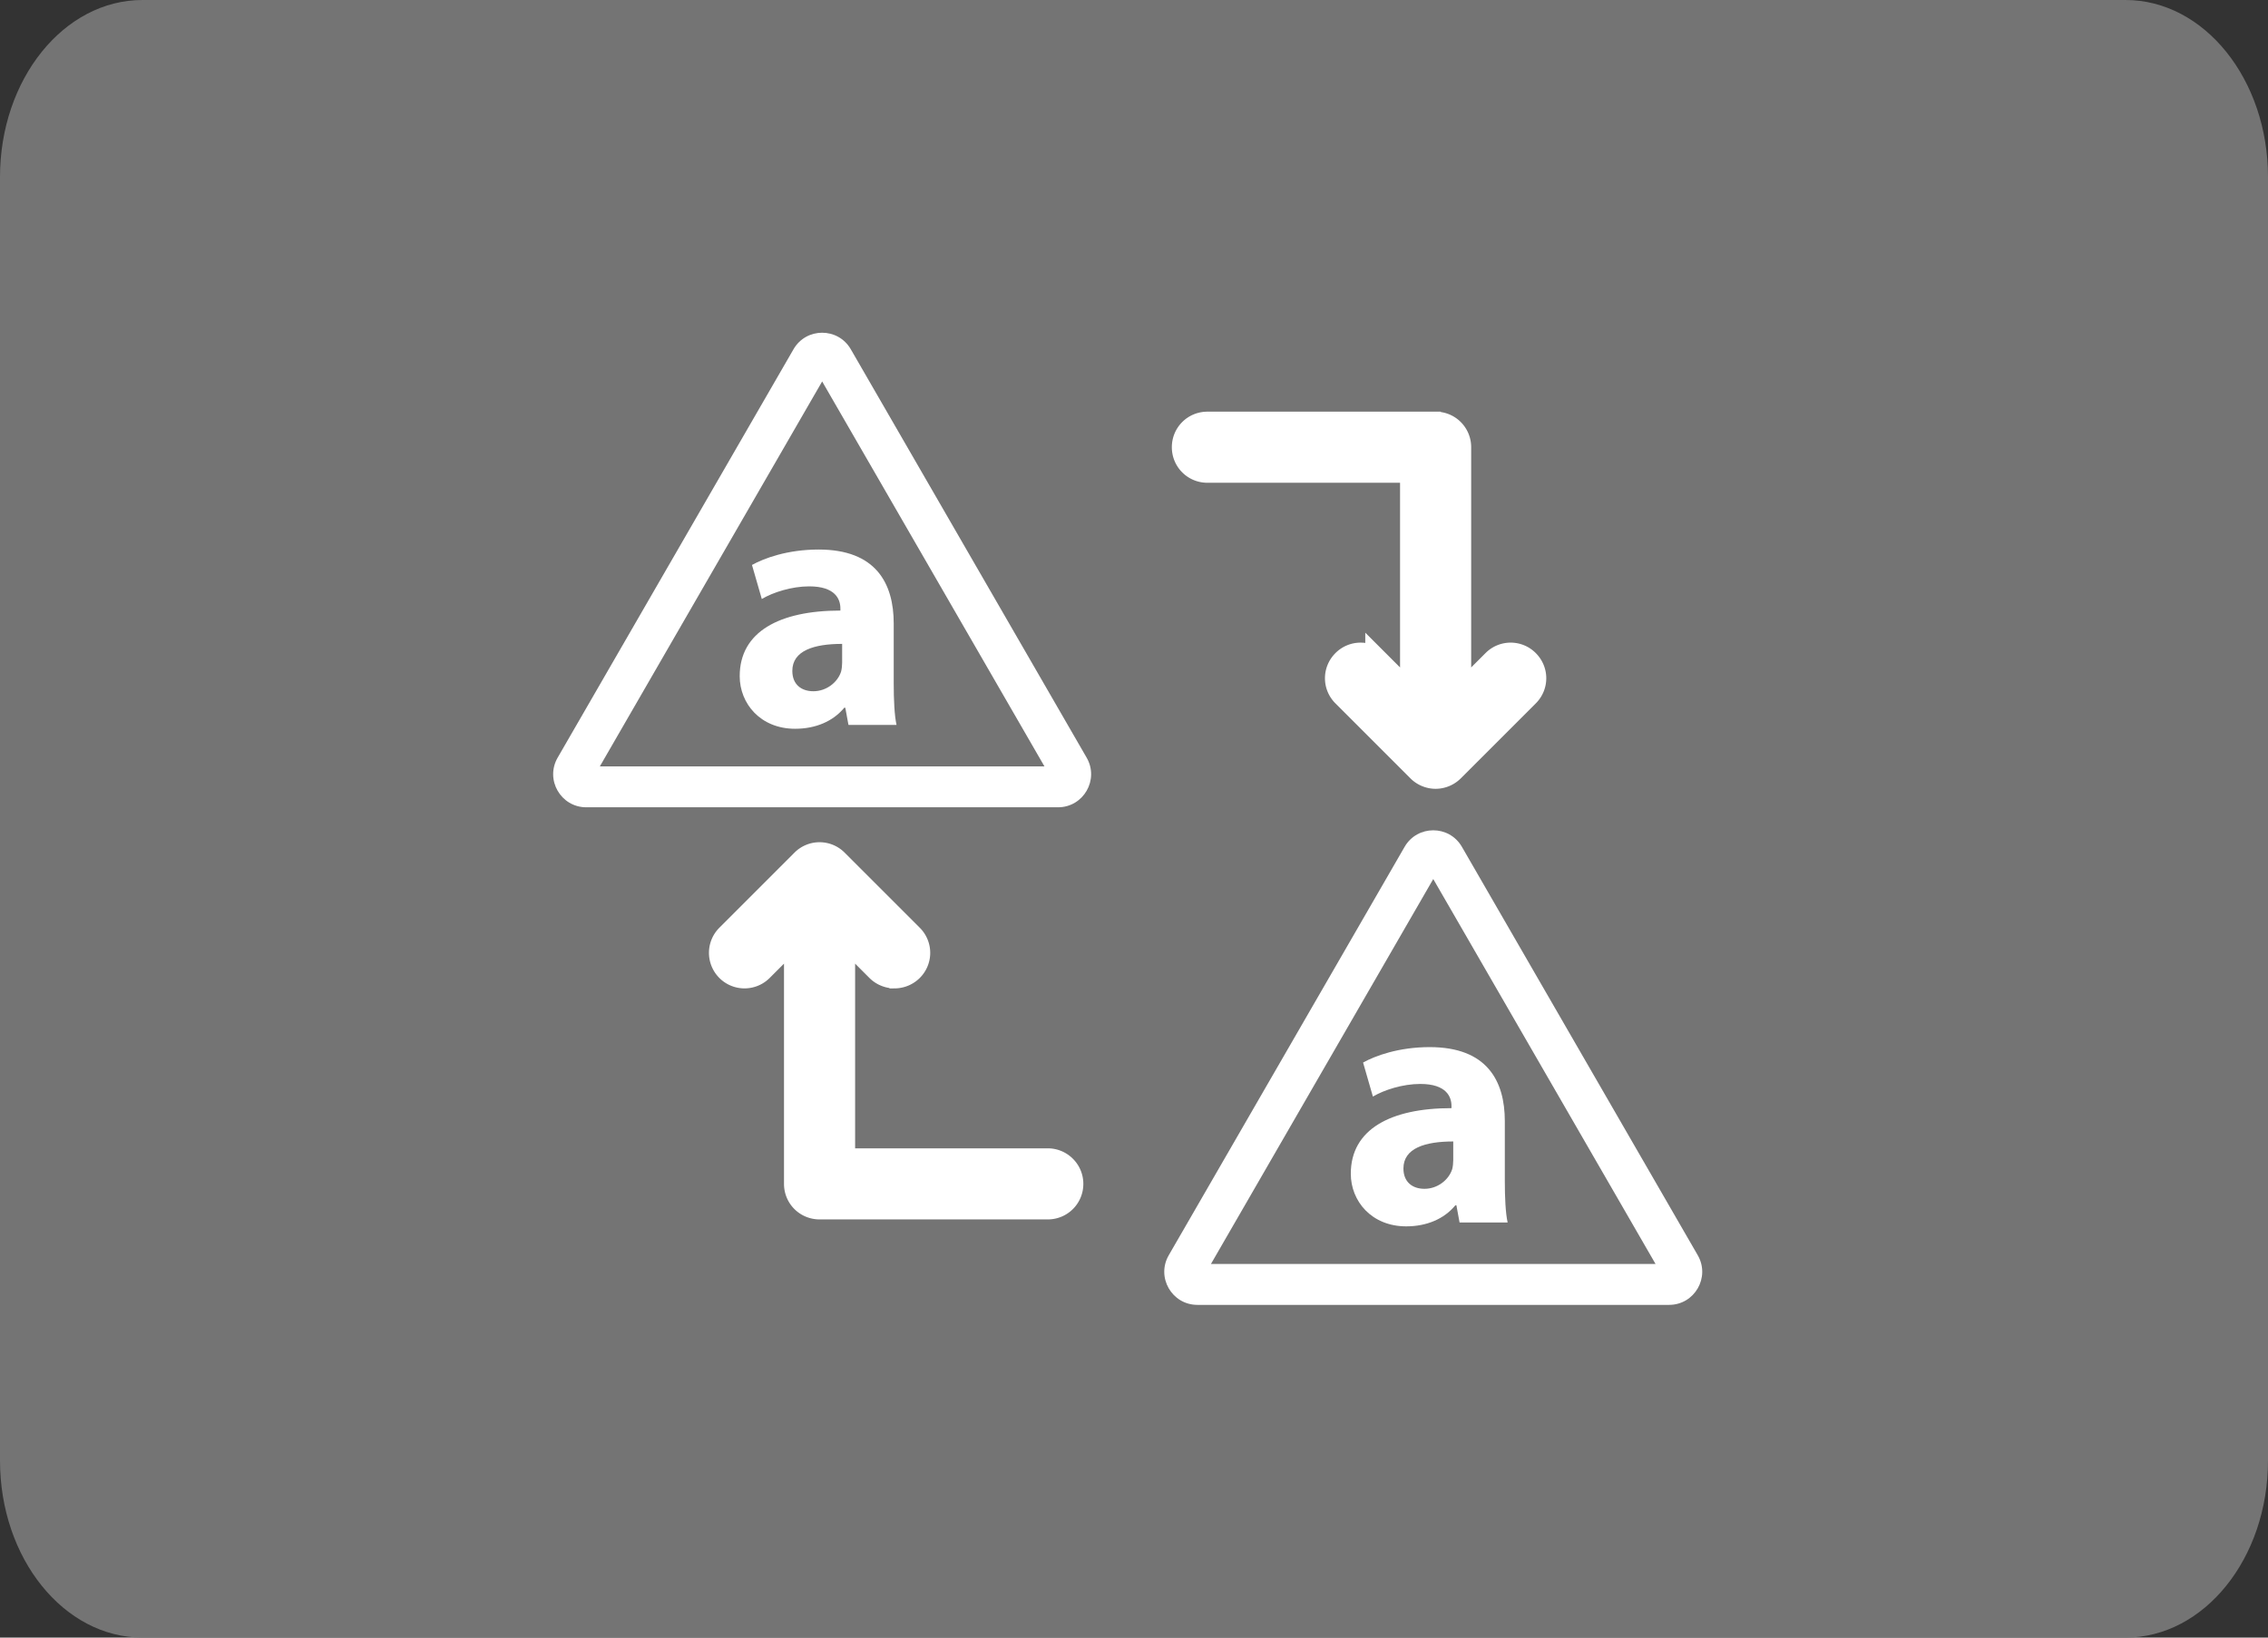 <svg xmlns="http://www.w3.org/2000/svg" width="720" height="520" overflow="visible" xmlns:v="https://vecta.io/nano"><rect width="100%" height="100%" fill="#333333" stroke="none"/><path d="M720 463.785C720 494.832 699.742 520 674.762 520H45.234C20.252 520 0 494.832 0 463.785V56.217C0 25.17 20.252 0 45.234 0h629.527C699.742 0 720 25.17 720 56.217v407.568z" fill="#747474"/><g fill="#fff"><path d="M455.748 134.521h-72.449c-4.161 0-7.486 3.329-7.486 7.486s3.325 7.49 7.486 7.49h64.963v71.618l-11.042-11.043a7.44 7.44 0 0 0-10.587 0c-2.948 2.953-2.948 7.642 0 10.591l23.822 23.822c1.437 1.437 3.405 2.193 5.293 2.193a7.58 7.58 0 0 0 5.297-2.193l23.823-23.822c2.948-2.949 2.948-7.638 0-10.591a7.44 7.44 0 0 0-10.592 0l-11.039 11.043v-79.107c0-4.158-3.328-7.487-7.489-7.487zM332.63 368.439h-64.964v-71.621l11.039 11.042c1.437 1.437 3.405 2.193 5.294 2.193a7.59 7.59 0 0 0 5.297-2.193 7.44 7.44 0 0 0 0-10.587l-23.826-23.825a7.44 7.44 0 0 0-10.587 0l-23.822 23.825a7.486 7.486 0 1 0 10.587 10.587l11.042-11.042v79.107c0 4.16 3.329 7.485 7.486 7.485h72.454c4.157 0 7.486-3.325 7.486-7.485s-3.405-7.486-7.486-7.486z" stroke="#fff" stroke-width="7.6"/><path d="M177.029 240.593l74.878-129.69c4.042-7 14.145-7 18.187 0l74.877 129.69c4.04 6.999-1.011 15.753-9.094 15.753H186.125c-8.085 0-13.138-8.754-9.096-15.753z"/></g><path d="M190.43 243.356l70.571-122.23 70.568 122.23z" fill="#747474"/><path d="M283.72 217.045c0 5.124.223 10.135.891 13.143h-15.258l-1.002-5.458h-.334c-3.564 4.344-9.133 6.683-15.593 6.683-11.026 0-17.597-8.019-17.597-16.707 0-14.145 12.697-20.827 31.965-20.827v-.668c0-2.896-1.56-7.017-9.913-7.017-5.569 0-11.472 1.894-15.036 4.01l-3.119-10.804c3.787-2.116 11.249-4.9 21.162-4.9 18.154 0 23.834 10.692 23.834 23.5v19.045zm-16.372-12.586c-8.91 0-15.815 2.116-15.815 8.576 0 4.344 2.896 6.46 6.683 6.46 4.121 0 7.685-2.785 8.799-6.237.223-.891.334-1.894.334-2.896v-5.903zm103.681 194.135l74.879-129.691c4.041-6.999 14.143-6.999 18.187 0l74.877 129.691c4.039 6.998-1.012 15.753-9.095 15.753H380.125c-8.085 0-13.138-8.755-9.096-15.753z" fill="#fff"/><path d="M384.431 401.356l70.571-122.229 70.566 122.229z" fill="#747474"/><path d="M477.721 375.045c0 5.123.223 10.136.891 13.143h-15.258l-1.003-5.457h-.334c-3.564 4.344-9.133 6.683-15.593 6.683-11.026 0-17.598-8.02-17.598-16.707 0-14.145 12.697-20.827 31.965-20.827v-.668c0-2.896-1.559-7.017-9.912-7.017-5.568 0-11.472 1.894-15.036 4.009l-3.118-10.803c3.787-2.116 11.249-4.9 21.161-4.9 18.154 0 23.835 10.691 23.835 23.5v19.044zm-16.372-12.585c-8.91 0-15.815 2.116-15.815 8.575 0 4.344 2.896 6.46 6.683 6.46 4.12 0 7.685-2.784 8.799-6.236.223-.892.334-1.894.334-2.896v-5.903z" fill="#fff"/></svg>